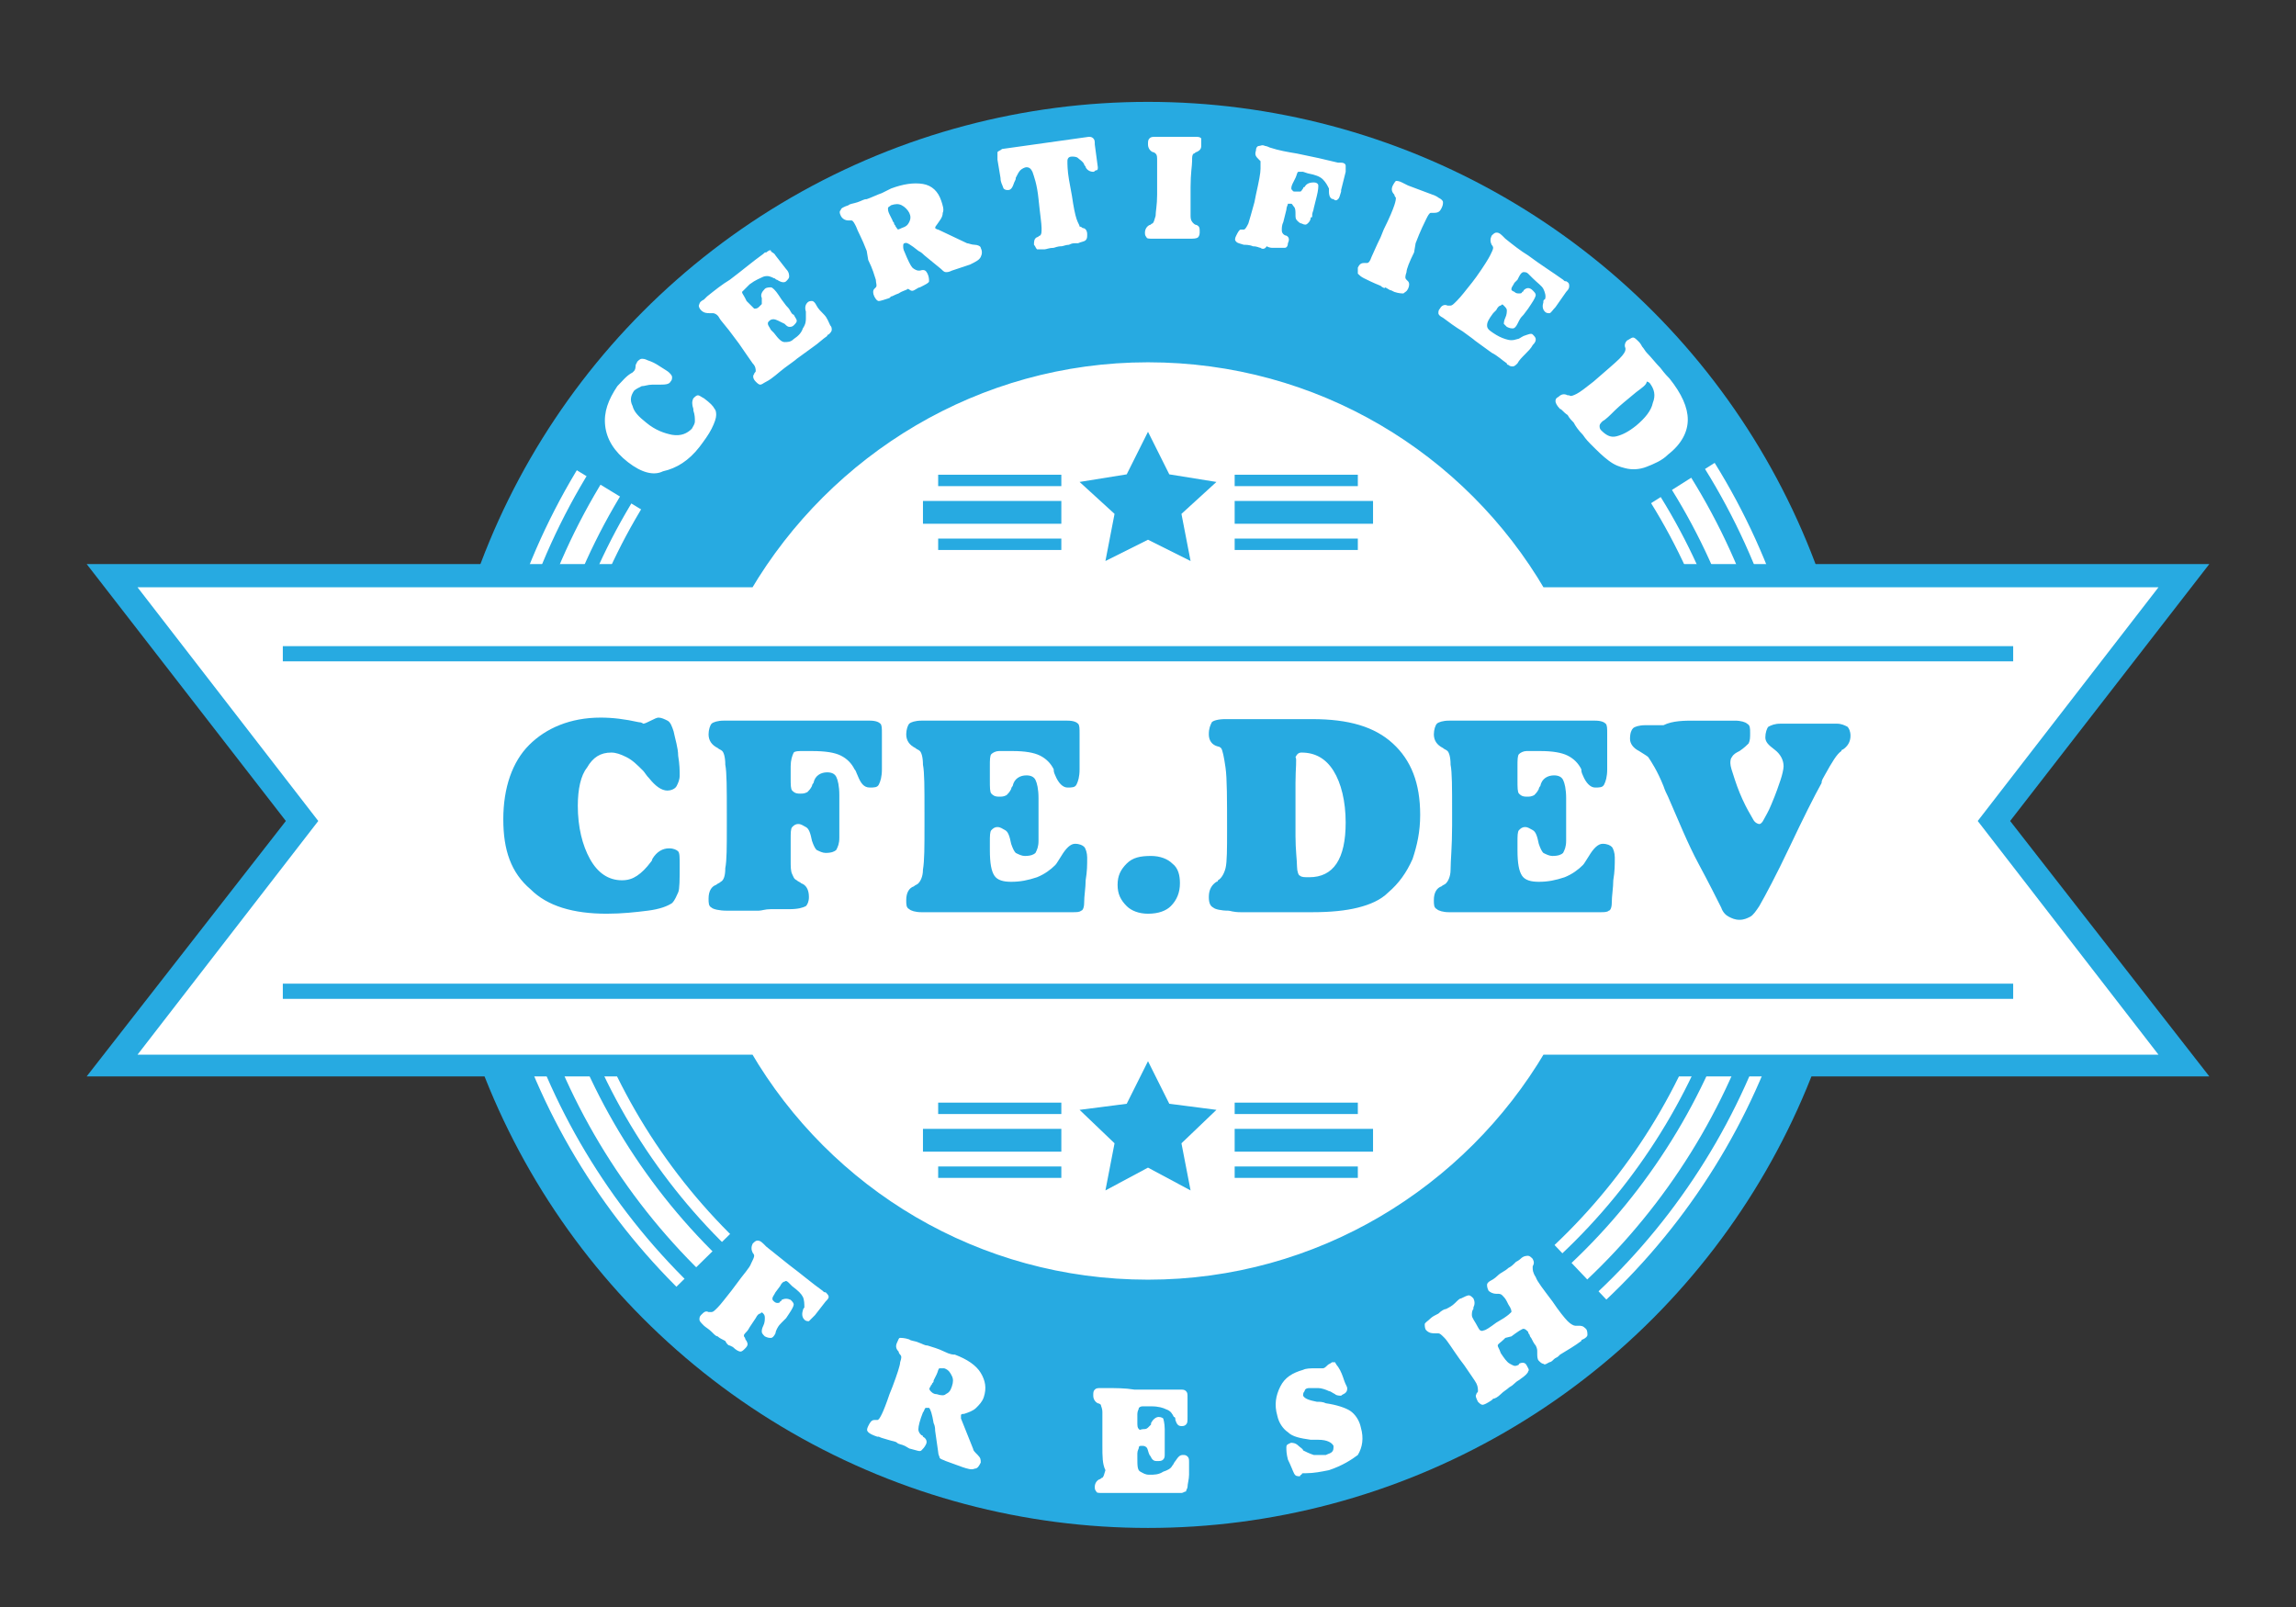 <svg version="1.1" id="Layer_1" xmlns="http://www.w3.org/2000/svg" x="0" y="0" viewBox="0 0 151 105.7" xml:space="preserve"><rect x="0" y="0" width="151" height="105.7" fill="#333333" stroke="none"/><style>.st0{fill:#27aae1}.st1{fill:none;stroke:#fff;stroke-width:.75;stroke-miterlimit:10}.st3{fill:#fff}.st5{fill:#27aae1;stroke-width:.75}.st5,.st6,.st7{stroke:#27aae1;stroke-miterlimit:10}.st6{stroke-width:1.5;fill:#27aae1}.st7{fill:none}</style><circle class="st0" cx="75.5" cy="53.6" r="46.9"/><circle class="st1" cx="75.5" cy="53.6" r="43.5"/><circle cx="75.5" cy="53.6" r="41.3" fill="none" stroke="#fff" stroke-width="1.5" stroke-miterlimit="10"/><circle class="st1" cx="75.5" cy="53.6" r="39.3"/><path class="st0" d="M43.3 85.8l5.9-5.8 52 .8 5.7 6-3.5 3-4.4 3.1-14.3 5.3-10.5 1.2-6.1-.6-10.6-3.2-8.6-4.7zM36.9 30.3l6.4 3.9 63.7-.1 7.1-4.5-5.9-7.8-9.2-7.5L84.7 9H72.3l-9.1 1.1-11 4.2-8.2 6z"/><path class="st3" d="M41.3 30.4c-.9-.7-1.4-1.5-1.5-2.4-.1-.9.2-1.7.8-2.6.3-.3.6-.7 1-.9l.1-.1s.1-.1.1-.3.1-.2.1-.3c.1-.1.2-.2.3-.2.1 0 .2 0 .4.1.3.1.5.2.8.4.3.2.5.3.6.4.1.1.2.2.2.3s0 .2-.1.3c-.1.2-.4.2-.8.2h-.4c-.3 0-.5.1-.7.1-.2.1-.4.2-.5.3-.2.3-.3.6-.1 1 .1.4.4.7.9 1.1.6.5 1.2.7 1.7.8.6.1 1-.1 1.3-.4.1-.2.2-.3.2-.5s0-.4-.1-.7v-.1c-.1-.3-.1-.5 0-.7.1-.1.2-.2.3-.2.1 0 .2.1.4.2.4.3.6.5.7.7.1.1.1.3.1.4 0 .2-.1.5-.3.9-.2.4-.5.8-.8 1.2-.7.9-1.5 1.4-2.4 1.6-.6.3-1.4.1-2.3-.6zM48.6 22.6l-.3-.4c-.5-.7-.9-1.1-1-1.3s-.3-.3-.4-.3h-.2c-.2 0-.4 0-.6-.2-.1-.1-.2-.3-.1-.4 0-.1.1-.2.3-.3l.2-.2c.5-.4 1-.8 1.5-1.1.8-.6 1.5-1.2 2.2-1.7.1-.1.1-.1.2-.1.1-.1.3-.2.3-.1s.2.1.3.3l.7.9c.2.2.2.4.2.5s-.1.2-.2.3c-.1.1-.3.1-.6-.1-.1 0-.1-.1-.2-.1-.2-.1-.4-.2-.7-.1-.2.1-.5.2-.9.5l-.3.3-.2.2c0 .1.1.2.2.4l.1.2.2.2.3.3c.1 0 .2 0 .3-.1l.2-.2v-.3-.1c-.1-.2 0-.4.2-.6.1-.1.3-.1.4-.1s.3.2.5.5l.2.3.3.4c.1.1.2.2.3.4s.2.2.2.2c.1.2.2.3.2.4 0 .1-.1.2-.2.3-.1.1-.2.1-.3.1-.1 0-.2-.1-.3-.2-.4-.2-.6-.3-.7-.3-.1 0-.2 0-.3.1-.1.1-.1.1-.1.2s.1.2.2.4l.2.2c.3.4.5.6.7.6.2 0 .4 0 .6-.2.3-.2.5-.4.6-.7.2-.3.2-.5.2-.7v-.4c-.1-.3 0-.5.1-.6.1-.1.2-.1.3-.1.1 0 .2.1.3.3.1.2.3.4.5.6.2.2.3.5.4.7.1.1.1.2.1.3s-.1.2-.2.3c0 0-.1 0-.1.1-.3.2-.6.5-.9.7l-1.1.8c-.1.1-.4.3-.8.6s-.8.7-1.2.9c-.2.1-.3.2-.4.2-.1 0-.2-.1-.3-.2-.2-.2-.2-.4-.1-.5 0-.1.1-.1.1-.2s0-.3-.2-.5c-.2-.3-.5-.7-.9-1.3zM62.6 17.8c-.2.1-.3.1-.4.1-.1 0-.2-.1-.3-.2l-1.1-.9c-.1-.1-.2-.2-.4-.3-.5-.4-.8-.6-.9-.5-.1 0-.1.1-.1.2s0 .2.1.4c.2.5.4.9.5 1s.3.2.4.2h.1c.3-.1.4 0 .5.2.1.2.1.4.1.5 0 .1-.2.2-.6.4-.1 0-.2.1-.4.2s-.3-.1-.4-.1c-.1.1-.3.1-.6.3-.3.1-.4.2-.5.2l-.1.1c-.3.1-.6.2-.7.2s-.2-.1-.3-.3c-.1-.2-.1-.4 0-.5l.1-.1c.1-.1 0-.3 0-.5-.1-.3-.2-.7-.5-1.3l-.1-.6c-.3-.8-.6-1.3-.7-1.6-.1-.2-.2-.4-.3-.4h-.2c-.2 0-.4-.1-.5-.3-.1-.2-.1-.3 0-.4 0-.1.2-.2.5-.3.1-.1.3-.1.6-.2s.4-.2.6-.2c.3-.1.7-.3 1-.4l.6-.3c.8-.3 1.5-.4 2.1-.3.6.1 1 .5 1.2 1.1.1.3.2.6.1.8 0 .3-.2.5-.4.8-.1.1-.1.2-.1.2s.1.1.2.1l1.9.9c.1 0 .3.1.5.1s.4.1.4.2c.1.2.1.4 0 .6-.1.2-.3.3-.7.5l-1.2.4zM59.3 15c.3-.1.4-.2.5-.4.1-.2.1-.4 0-.6-.1-.2-.3-.4-.5-.5-.2-.1-.4-.1-.7 0-.1.1-.2.1-.2.2s0 .2.1.4l.2.4c0 .1.1.1.1.2s.1.1.1.2c.1.1.1.2.2.2-.1 0 0 0 .2-.1zM65.8 11.7l-.2-1.2V10c.1-.1.2-.1.3-.2l5.7-.8c.1 0 .2 0 .3.1.1.1.1.2.1.4l.2 1.5c0 .1 0 .2-.1.2s-.1.1-.2.1c-.2 0-.4-.1-.5-.3 0-.1-.1-.1-.1-.2-.1-.2-.3-.3-.4-.4s-.3-.1-.4-.1c-.2 0-.3.1-.3.3 0 .2 0 .6.1 1.2l.2 1.1c.1.7.2 1.2.3 1.5s.2.4.2.5c0 0 .1 0 .2.1.2 0 .3.2.3.4s0 .3-.1.4c-.1.1-.3.1-.5.2h-.2c-.1 0-.2 0-.4.1-.2 0-.4.1-.5.1-.1 0-.2 0-.5.1-.3 0-.5.1-.6.1h-.5c-.1-.1-.1-.2-.2-.3 0-.2 0-.4.2-.5.1 0 .1-.1.2-.1.1-.1.1-.2.1-.5s-.1-.9-.2-1.9c-.1-1-.3-1.5-.4-1.8-.1-.2-.2-.3-.4-.3-.1 0-.3.1-.4.2-.1.1-.2.3-.3.5 0 .1 0 .1-.1.3-.1.3-.2.5-.4.5-.1 0-.2 0-.3-.1-.1-.3-.2-.4-.2-.7zM77 15.7h-1.2c-.2 0-.4 0-.4-.1-.1-.1-.1-.2-.1-.3 0-.2.1-.4.3-.5.1 0 .1-.1.2-.1.1-.1.1-.2.2-.5 0-.3.1-.7.1-1.4v-.5-1.7c0-.3 0-.4-.1-.5 0 0-.1-.1-.2-.1-.2-.1-.3-.3-.3-.5s0-.3.1-.4.2-.1.4-.1h2.6c.2 0 .3 0 .4.1v.5c0 .2-.1.3-.3.4-.1 0-.1.1-.2.1-.1.1-.1.2-.1.5s-.1.8-.1 1.7v1.9c0 .3.1.4.2.5 0 0 .1.1.2.1.2.1.2.2.2.5 0 .2-.1.3-.1.3-.1.1-.3.1-.6.1H77zM82.9 16.3c-.1 0-.2-.1-.5-.1-.2-.1-.5-.1-.6-.1-.3-.1-.4-.1-.5-.2-.1-.1-.1-.2 0-.4s.2-.4.3-.4h.2c.1 0 .2-.2.3-.4.1-.3.2-.7.4-1.4l.1-.5c.2-.9.3-1.4.3-1.7v-.5l-.1-.1c-.2-.2-.3-.3-.2-.6 0-.2.1-.3.2-.3s.2-.1.4 0c0 0 .1 0 .3.1.6.2 1.2.3 1.8.4 1 .2 1.9.4 2.7.6h.2c.2 0 .3.1.3.2v.4l-.3 1.2v.1c-.1.3-.1.4-.2.5-.1.1-.2.1-.3 0-.2 0-.3-.2-.3-.5v-.2c-.1-.2-.2-.4-.4-.6s-.5-.3-1-.4l-.3-.1h-.3c-.1 0-.1.2-.2.4l-.2.4c-.1.2-.1.4 0 .4 0 .1.1.1.2.1h.3c.1 0 .1-.1.2-.2 0 0 0-.1.1-.1.1-.2.3-.3.6-.3.2 0 .3.1.3.2s0 .3-.1.7l-.1.4-.1.4c0 .1-.1.3-.1.4 0 .2 0 .2-.1.2 0 .2-.1.3-.2.4-.1.1-.2.1-.4 0-.1 0-.2-.1-.3-.2-.1-.1-.1-.2-.1-.4s0-.4-.1-.5-.1-.2-.2-.2h-.2c0 .1-.1.2-.1.4l-.1.4-.1.4c-.1.2-.1.4-.1.5 0 .1 0 .2.1.3 0 0 .1.1.2.1.2.1.2.3.1.5 0 .2-.1.3-.2.3h-.8c-.1 0-.2 0-.4-.1-.1.2-.3.2-.4.1zM90.8 18.8c-.5-.2-.9-.4-1.1-.5-.2-.1-.3-.2-.4-.3v-.4c.1-.2.2-.3.4-.3h.2c.1 0 .2-.1.3-.4.1-.2.3-.7.6-1.3l.2-.5c.4-.8.6-1.3.7-1.6s.1-.4.1-.5c0 0-.1-.1-.1-.2-.2-.2-.2-.4-.1-.6.1-.2.2-.3.2-.3.1 0 .2 0 .4.1l.4.2c.3.1.5.2.8.3.3.1.5.2.8.3.3.1.4.2.4.2.2.1.3.2.3.3 0 .1 0 .2-.1.4s-.2.3-.5.3h-.2c-.1 0-.2.2-.3.4-.1.2-.4.8-.7 1.6l-.1.6c-.3.6-.5 1.1-.5 1.3-.1.3-.1.4 0 .5l.1.1c.1.1.1.3 0 .5s-.2.2-.3.3c-.1 0-.3 0-.6-.1l-.2-.1c-.1 0-.2-.1-.4-.2 0 .1-.2 0-.3-.1zM96.8 18.6l.3-.4c.5-.7.8-1.2.9-1.4.1-.2.2-.4.2-.5 0 0 0-.1-.1-.2-.1-.2-.1-.4 0-.6.1-.1.2-.2.3-.2s.2 0 .4.2l.2.2c.5.4 1 .8 1.5 1.1.8.6 1.6 1.1 2.3 1.6.1.1.1.1.2.1.2.1.2.2.2.3 0 .1 0 .2-.2.4l-.7 1c-.2.2-.3.4-.4.4-.1 0-.2 0-.3-.1-.1-.1-.2-.3-.1-.6 0-.1 0-.2.1-.2.1-.2 0-.5-.1-.7-.1-.2-.4-.4-.7-.7l-.3-.3c-.1-.1-.2-.1-.3-.1-.1 0-.2.1-.3.3l-.1.2-.2.2c-.1.2-.2.3-.2.4s0 .1.2.2c.1.1.2.1.3.1.1 0 .2 0 .2-.1 0 0 .1 0 .1-.1.2-.2.4-.2.6 0 .1.1.2.2.2.3s-.1.3-.3.6l-.2.3-.3.4c-.1.1-.2.2-.3.4l-.1.2c-.1.2-.2.3-.3.3-.1 0-.2 0-.4-.1l-.2-.2s0-.2.1-.4.1-.4.1-.5c0-.1-.1-.2-.2-.3-.1-.1-.1-.1-.2 0-.1 0-.2.1-.3.3l-.2.2c-.3.4-.4.6-.4.8s.1.3.4.5c.3.2.5.3.8.4s.5.1.8 0c.1 0 .2-.1.4-.2.3-.1.5-.2.6-.1.1.1.2.2.2.3 0 .1 0 .2-.2.4-.1.2-.3.4-.5.6s-.4.4-.5.6c-.1.1-.2.2-.3.2-.1 0-.2 0-.3-.1 0 0-.1 0-.1-.1-.3-.2-.6-.5-1-.7l-1.1-.8c-.1-.1-.4-.3-.8-.6-.5-.3-.9-.6-1.3-.9-.2-.1-.3-.2-.3-.3 0-.1 0-.2.1-.3.1-.2.3-.3.5-.2h.2c.1 0 .2-.1.4-.3.3-.3.6-.7 1-1.2zM102.6 26.9c-.2-.2-.3-.4-.3-.5s0-.2.2-.3c.2-.2.4-.2.6-.1h.1c.1.1.3 0 .5-.1s.6-.4 1.1-.8c.8-.7 1.4-1.2 1.7-1.5s.4-.5.4-.6v-.1c-.1-.2 0-.4.1-.5.2-.1.3-.2.4-.2s.2.1.4.3c0 0 .1.1.2.3.1.1.2.3.3.4.3.3.6.7.9 1 .3.4.5.6.6.7.8 1 1.2 1.9 1.2 2.7 0 .8-.4 1.6-1.3 2.3-.4.4-.9.6-1.4.8-.5.2-1 .2-1.4.1-.4-.1-.7-.2-1.1-.5s-.7-.6-1.2-1.1c-.1-.1-.3-.3-.5-.6-.3-.3-.5-.6-.6-.8-.1-.1-.3-.3-.4-.5-.3-.2-.4-.4-.5-.4zm5-1.1c-.6.5-1.1.9-1.4 1.2s-.6.6-.8.7c-.1.1-.2.2-.2.3 0 .1 0 .2.1.3.3.3.6.5 1 .4s.8-.3 1.3-.7c.6-.5 1-1 1.1-1.5.2-.5.1-.9-.2-1.3-.1-.1-.2-.1-.2-.1 0 .2-.3.4-.7.7z"/><path class="st0" d="M145.3 37.1H5.7L18.8 54 5.7 70.8h139.6L132.2 54z"/><path d="M141.2 39H101.3c-5.2-8.9-14.8-14.8-25.8-14.8s-20.6 6-25.8 14.8H9.8l11.6 15L9.8 69H49.7c5.2 8.9 14.8 14.8 25.8 14.8s20.6-6 25.8-14.8H141.2l-11.6-15 11.6-15z" fill="#fff" stroke="#fff" stroke-width=".741" stroke-miterlimit="10"/><g><path class="st0" d="M75.5 35.5l-2.8 1.4.6-3.1-2.3-2.1 3.1-.5 1.4-2.8 1.4 2.8 3.1.5-2.3 2.1.6 3.1z"/><path class="st5" d="M61.7 31.6h8.1"/><path class="st6" d="M60.7 33.7h9.1"/><path class="st5" d="M61.7 35.8h8.1"/><g><path class="st5" d="M89.3 35.8h-8.1"/><path class="st6" d="M90.3 33.7h-9.1"/><path class="st5" d="M89.3 31.6h-8.1"/></g></g><g><path class="st0" d="M75.5 76.8l-2.8 1.5.6-3.1L71 73l3.1-.4 1.4-2.8 1.4 2.8 3.1.4-2.3 2.2.6 3.1z"/><path class="st5" d="M61.7 72.9h8.1"/><path class="st6" d="M60.7 75h9.1"/><path class="st5" d="M61.7 77.1h8.1"/><g><path class="st5" d="M89.3 77.1h-8.1"/><path class="st6" d="M90.3 75h-9.1"/><path class="st5" d="M89.3 72.9h-8.1"/></g></g><g><path class="st0" d="M33.1 53.9c0-2.1.6-3.8 1.7-4.9s2.7-1.8 4.7-1.8c.8 0 1.6.1 2.5.3.2 0 .3.1.3.1.1 0 .3-.1.5-.2s.4-.2.5-.2c.2 0 .4.1.6.2.2.1.3.4.4.7.1.5.3 1.1.3 1.6.1.6.1 1 .1 1.3 0 .3-.1.5-.2.7-.1.2-.4.3-.6.3-.4 0-.8-.3-1.2-.8-.2-.2-.3-.4-.4-.5-.4-.4-.7-.7-1.1-.9-.4-.2-.7-.3-1-.3-.7 0-1.2.3-1.6 1-.4.5-.6 1.4-.6 2.5 0 1.4.3 2.6.8 3.5.5.9 1.2 1.4 2.1 1.4.4 0 .7-.1 1-.3.3-.2.6-.5.9-.9 0 0 .1-.1.1-.2.3-.5.7-.7 1.1-.7.3 0 .5.1.6.2.1.1.1.4.1.9 0 .9 0 1.6-.1 1.8s-.2.5-.4.7c-.3.2-.8.4-1.6.5s-1.7.2-2.7.2c-2.2 0-3.9-.5-5-1.6-1.3-1.1-1.8-2.6-1.8-4.6zM49.9 59.9h-2.1c-.5 0-.9-.1-1-.2-.2-.1-.2-.3-.2-.6 0-.5.2-.8.5-.9.1-.1.2-.1.3-.2.2-.1.3-.4.3-.9.1-.5.1-1.4.1-2.7v-.9c0-1.6 0-2.7-.1-3.2 0-.5-.1-.8-.2-.9-.1-.1-.2-.1-.3-.2-.4-.2-.6-.5-.6-.9 0-.3.1-.6.2-.7.1-.1.4-.2.8-.2h9.6c.4 0 .6.1.7.2.1.1.1.3.1.7V50.6c0 .5-.1.8-.2 1s-.3.2-.6.2c-.4 0-.6-.3-.8-.8-.1-.2-.1-.3-.2-.4-.2-.4-.5-.7-.9-.9-.4-.2-1-.3-1.9-.3h-.6c-.3 0-.5 0-.6.1-.1.2-.2.5-.2.9v.8c0 .4 0 .7.1.8.1.1.2.2.5.2.2 0 .3 0 .5-.1.1-.1.2-.2.3-.4 0 0 0-.1.1-.2.1-.5.5-.7.9-.7.3 0 .5.1.6.3.1.2.2.6.2 1.2v2.8c0 .4-.1.6-.2.8-.1.1-.3.2-.7.2-.2 0-.4-.1-.6-.2-.1-.1-.2-.3-.3-.6-.1-.5-.2-.8-.4-.9s-.3-.2-.5-.2-.3.1-.4.2c-.1.1-.1.4-.1.8v1.4c0 .4 0 .7.1.9s.1.3.3.4c.1.1.2.1.3.2.3.1.5.4.5.9 0 .3-.1.5-.2.6-.2.1-.5.2-1.1.2H50.7c-.4 0-.6.1-.8.1zM60.8 54.3v-.9c0-1.6 0-2.6-.1-3.1 0-.5-.1-.8-.2-.9-.1-.1-.2-.1-.3-.2-.4-.2-.6-.5-.6-.9 0-.3.1-.6.2-.7.1-.1.4-.2.8-.2h9.6c.4 0 .6.1.7.2.1.1.1.3.1.7V50.6c0 .5-.1.8-.2 1s-.3.2-.6.2-.6-.3-.8-.8c-.1-.2-.1-.3-.1-.4-.2-.4-.5-.7-.9-.9-.4-.2-1-.3-1.8-.3h-.9c-.2 0-.4.1-.5.2-.1.1-.1.4-.1.8v.9c0 .5 0 .8.1.9s.2.2.5.2c.2 0 .3 0 .5-.1.1-.1.2-.2.3-.4 0 0 0-.1.1-.2.1-.5.5-.7.9-.7.3 0 .5.1.6.3.1.2.2.6.2 1.2v2.8c0 .4-.1.6-.2.8-.1.1-.3.2-.7.2-.2 0-.4-.1-.6-.2-.1-.1-.2-.3-.3-.6-.1-.5-.2-.8-.4-.9s-.3-.2-.5-.2-.3.1-.4.2c-.1.1-.1.4-.1.8v.5c0 .9.1 1.4.3 1.7.2.3.6.4 1.1.4.6 0 1.1-.1 1.7-.3.5-.2.9-.5 1.2-.8.1-.1.2-.3.4-.6.3-.5.6-.8.9-.8.3 0 .5.1.6.2.1.1.2.4.2.7 0 .5 0 .9-.1 1.5 0 .5-.1 1-.1 1.5 0 .3-.1.5-.2.5-.1.1-.3.1-.6.1h-9.9c-.4 0-.7-.1-.8-.2-.2-.1-.2-.3-.2-.6 0-.5.2-.8.5-.9.1-.1.2-.1.3-.2.1-.1.3-.4.3-.9.1-.6.1-1.5.1-2.9zM75.5 60.1c-.6 0-1.1-.2-1.4-.5-.4-.4-.6-.8-.6-1.4 0-.6.2-1 .6-1.4s.9-.5 1.6-.5c.6 0 1.1.2 1.4.5.4.3.5.8.5 1.3 0 .6-.2 1.1-.6 1.5-.3.3-.8.5-1.5.5z"/><g><path class="st0" d="M80.8 59.9c-.5 0-.9-.1-1-.2-.2-.1-.3-.3-.3-.7 0-.5.2-.8.5-1 .1 0 .1-.1.1-.1.2-.1.4-.4.5-.8.1-.4.1-1.3.1-2.5 0-2 0-3.4-.1-4.1-.1-.7-.2-1.2-.3-1.3 0 0-.1-.1-.2-.1-.4-.1-.6-.4-.6-.8s.1-.6.2-.8c.1-.1.4-.2.9-.2H86.3c2.4 0 4.1.5 5.3 1.6s1.8 2.6 1.8 4.7c0 1.1-.2 2-.5 2.9-.4.9-.9 1.6-1.6 2.2-.5.5-1.2.8-2 1s-1.8.3-3 .3h-4.7c-.5 0-.7-.1-.8-.1zm4.4-8.4V55c0 .9.1 1.6.1 2 0 .3.1.6.2.6.1.1.3.1.6.1.8 0 1.4-.3 1.8-.9.4-.6.6-1.5.6-2.7 0-1.4-.3-2.6-.8-3.4s-1.2-1.2-2.1-1.2c-.2 0-.3.1-.4.3.1.1 0 .7 0 1.7zM95.5 54.3v-.9c0-1.6 0-2.6-.1-3.1 0-.5-.1-.8-.2-.9-.1-.1-.2-.1-.3-.2-.4-.2-.6-.5-.6-.9 0-.3.1-.6.2-.7.1-.1.4-.2.8-.2h9.6c.4 0 .6.1.7.2.1.1.1.3.1.7V50.6c0 .5-.1.8-.2 1s-.3.2-.6.2-.6-.3-.8-.8c-.1-.2-.1-.3-.1-.4-.2-.4-.5-.7-.9-.9-.4-.2-1-.3-1.8-.3h-.9c-.2 0-.4.1-.5.2-.1.1-.1.4-.1.8v.9c0 .5 0 .8.1.9s.2.2.5.2c.2 0 .3 0 .5-.1.1-.1.2-.2.3-.4 0 0 0-.1.1-.2.1-.5.5-.7.9-.7.3 0 .5.1.6.3.1.2.2.6.2 1.2v2.8c0 .4-.1.6-.2.8-.1.1-.3.2-.7.2-.2 0-.4-.1-.6-.2-.1-.1-.2-.3-.3-.6-.1-.5-.2-.8-.4-.9s-.3-.2-.5-.2-.3.1-.4.2c-.1.1-.1.4-.1.8v.5c0 .9.1 1.4.3 1.7.2.3.6.4 1.1.4.6 0 1.1-.1 1.7-.3.5-.2.9-.5 1.2-.8.1-.1.2-.3.4-.6.3-.5.6-.8.9-.8.3 0 .5.1.6.2.1.1.2.4.2.7 0 .5 0 .9-.1 1.5 0 .5-.1 1-.1 1.5 0 .3-.1.5-.2.5-.1.1-.3.1-.6.1h-9.9c-.4 0-.7-.1-.8-.2-.2-.1-.2-.3-.2-.6 0-.5.2-.8.5-.9.1-.1.2-.1.3-.2.1-.1.3-.4.3-.9 0-.6.1-1.5.1-2.9zM111.4 47.4h2.7c.4 0 .7.1.8.2.2.1.2.3.2.6s0 .5-.1.7c-.1.1-.3.3-.6.5-.2.1-.4.2-.5.4-.1.1-.1.3-.1.4 0 .2.1.5.3 1.1s.4 1.1.7 1.7c.2.4.4.7.5.9.1.2.3.3.4.3.1 0 .2-.1.3-.3.1-.2.3-.5.5-1 .3-.7.5-1.3.6-1.6s.2-.7.2-.9c0-.4-.2-.8-.6-1.1s-.6-.5-.6-.8c0-.3.1-.6.2-.7.2-.1.4-.2.8-.2h3.7c.3 0 .5.1.7.2.1.1.2.3.2.6 0 .4-.2.7-.5.9-.1 0-.1.1-.1.1-.3.2-.6.7-1.1 1.6-.1.2-.2.3-.2.5-.5.9-1.2 2.3-2.1 4.2-.9 1.9-1.6 3.2-2 3.9-.2.3-.4.6-.6.7-.2.1-.4.2-.7.2-.3 0-.5-.1-.7-.2-.2-.1-.4-.3-.5-.6-.3-.6-.8-1.6-1.5-2.9-.7-1.3-1.3-2.8-2-4.4-.1-.2-.2-.4-.3-.7-.4-1-.8-1.6-1-1.9-.1-.1-.3-.2-.6-.4-.4-.2-.6-.5-.6-.8 0-.4.1-.6.2-.7.1-.1.4-.2.8-.2h1.2c.6-.3 1.4-.3 2-.3z"/></g></g><path class="st7" d="M18.6 43h113.8M18.6 65.2h113.8"/><g><path class="st3" d="M47.2 87.9c-.1 0-.2-.1-.4-.3-.2-.2-.4-.3-.5-.4-.2-.2-.3-.3-.3-.4 0-.1 0-.2.1-.3.2-.2.3-.3.5-.2h.2c.1 0 .2-.1.4-.3s.5-.6.9-1.1l.3-.4c.5-.7.9-1.1 1-1.4.1-.2.2-.4.2-.5 0 0 0-.1-.1-.2-.1-.2-.1-.4 0-.6.1-.1.2-.2.3-.2.1 0 .2 0 .4.2l.2.2 1.5 1.2c.8.6 1.5 1.2 2.2 1.7.1.1.1.1.2.1.1.1.2.2.2.3 0 .1-.1.2-.2.3l-.7.9-.4.4c-.1 0-.2 0-.3-.1-.1-.1-.2-.3-.1-.6 0-.1.1-.2.1-.2 0-.2 0-.5-.1-.7-.1-.2-.3-.4-.7-.7l-.2-.2c-.1-.1-.2-.2-.3-.1-.1 0-.2.1-.3.3l-.3.4c-.1.2-.2.3-.2.4 0 .1 0 .1.1.2s.2.1.2.1c.1 0 .2 0 .2-.1 0 0 .1 0 .1-.1.2-.1.4-.1.6 0 .1.1.2.2.2.3 0 .1-.1.3-.3.6l-.2.3-.3.3c-.1.1-.2.2-.3.4s-.1.3-.1.3c-.1.2-.2.3-.3.3s-.2 0-.4-.1c-.1-.1-.2-.2-.2-.3 0-.1 0-.2.1-.4s.1-.4.1-.5c0-.1 0-.2-.1-.3-.1-.1-.1-.1-.2 0-.1 0-.2.1-.3.3l-.2.3-.2.3c-.1.2-.2.3-.3.4s-.1.2 0 .3c0 0 0 .1.1.2.1.2.1.3-.1.5-.1.1-.2.2-.3.2s-.3-.1-.5-.3l-.2-.1c-.1 0-.2-.1-.3-.3-.2-.1-.4-.2-.5-.3zM62.2 96.1c-.2-.1-.3-.1-.4-.2 0-.1-.1-.2-.1-.4l-.2-1.4c0-.1 0-.3-.1-.5-.1-.6-.2-.9-.3-1h-.2c-.1 0-.1.2-.2.3-.2.5-.3.9-.3 1.1 0 .2.1.3.2.4 0 0 .1 0 .1.1.2.1.3.3.2.5-.1.2-.2.3-.3.4s-.3 0-.7-.1c-.1 0-.2-.1-.4-.2s-.4-.1-.5-.2c-.1-.1-.3-.1-.6-.2s-.4-.1-.6-.2h-.1c-.3-.1-.5-.2-.6-.3-.1-.1-.1-.2 0-.4s.2-.4.4-.4h.2c.1 0 .2-.2.3-.4s.3-.7.5-1.3l.2-.5c.3-.8.5-1.4.5-1.6.1-.3.1-.4 0-.5 0 0-.1-.1-.1-.2-.2-.2-.2-.4-.1-.6.1-.2.1-.3.2-.3s.3 0 .6.1c.1.1.4.1.6.2.3.1.4.2.6.2.3.1.7.2 1.1.4s.6.2.7.2c.8.3 1.4.7 1.7 1.2.3.5.4 1 .2 1.6-.1.3-.3.5-.5.7-.2.2-.5.3-.8.4-.1 0-.2 0-.2.1v.2l.8 2c0 .1.1.2.3.4.2.2.2.3.2.5-.1.2-.2.4-.4.4-.2.1-.5 0-.8-.1l-1.1-.4zm-.6-4.4c.3.1.5.1.6 0 .2-.1.3-.2.4-.5.1-.3.1-.5 0-.7s-.2-.4-.5-.5h-.3c-.1 0-.1.2-.2.4l-.2.4c0 .1 0 .1-.1.2 0 .1-.1.1-.1.2-.1.1-.1.2 0 .3.1.1.2.2.4.2zM72.5 95.1v-.5-1.7c0-.3-.1-.4-.1-.5 0 0-.1-.1-.2-.1-.2-.1-.3-.3-.3-.5s0-.3.1-.4c.1-.1.2-.1.4-.1h.3c.7 0 1.3 0 1.9.1h3c.2 0 .3 0 .4.1s.1.2.1.4v1.3c0 .3 0 .4-.1.5s-.2.1-.3.1c-.2 0-.3-.1-.4-.4 0-.1 0-.2-.1-.2-.1-.2-.2-.4-.5-.5-.2-.1-.5-.2-1-.2h-.4-.1c-.1 0-.2 0-.3.1 0 .1-.1.2-.1.4v.5c0 .3 0 .4.1.5s.1 0 .3 0c.1 0 .2 0 .3-.1l.2-.2v-.1c.1-.2.3-.4.5-.4s.3.1.3.1.1.3.1.7v1.6c0 .2 0 .3-.1.4-.1.1-.2.1-.4.1-.1 0-.2 0-.3-.1-.1-.1-.1-.2-.2-.3-.1-.2-.1-.4-.2-.5-.1-.1-.2-.1-.3-.1-.1 0-.2 0-.2.1s-.1.2-.1.4v.3c0 .5 0 .8.2.9s.3.2.6.2.6 0 .9-.2c.3-.1.5-.2.6-.4.1-.1.1-.2.2-.3.2-.3.3-.4.5-.4.1 0 .2 0 .3.1.1.1.1.2.1.4v.8c0 .3-.1.6-.1.8 0 .1-.1.2-.1.3-.1 0-.2.1-.3.1h-5.2c-.2 0-.4 0-.4-.1-.1-.1-.1-.2-.1-.3 0-.2.1-.4.3-.5.1 0 .1-.1.2-.1.1-.1.1-.2.2-.5-.2-.4-.2-.9-.2-1.6zM87.4 96.7c-.5.1-1 .2-1.5.2h-.2s-.1 0-.1.1c-.1 0-.1.1-.1.1-.2 0-.3 0-.4-.2-.1-.2-.2-.5-.4-.9-.1-.4-.1-.6-.1-.8s.1-.2.3-.3c.1 0 .3 0 .5.2.1.1.3.2.3.3.2.1.4.2.7.3h.8c.2-.1.3-.1.4-.2s.1-.2.1-.4c-.1-.2-.4-.4-1-.4h-.5c-.7-.1-1.2-.2-1.5-.5-.3-.2-.6-.6-.7-1.1-.2-.7-.1-1.3.2-1.9.3-.6.8-.9 1.5-1.1.2-.1.5-.1.8-.1h.5c.1 0 .2-.1.3-.2.1-.1.2-.1.3-.2h.2s.1.2.2.3c.2.3.3.6.4.9.1.3.2.4.2.5 0 .1 0 .2-.1.3s-.2.1-.3.2c-.1 0-.3 0-.4-.1-.2-.1-.3-.2-.4-.2-.2-.1-.5-.2-.7-.2h-.6c-.2 0-.3.1-.3.2-.1.1-.1.2-.1.3.1.2.4.3.9.4.2 0 .4 0 .6.1.7.1 1.3.3 1.6.5.3.2.6.6.7 1.1.2.7.1 1.3-.2 1.8-.4.3-1 .7-1.9 1zM99 88l-.1.1c-.2.2-.4.3-.4.4 0 .1.1.2.2.5.2.3.4.6.6.7.2.1.3.2.5.1 0 0 .1 0 .1-.1.2-.1.4-.1.5.1.1.2.2.3.1.4 0 .1-.2.3-.5.5-.1.1-.2.1-.4.3s-.3.2-.4.3c-.1.1-.3.2-.5.4s-.4.3-.5.3l-.1.1c-.3.2-.5.3-.6.3-.1 0-.2-.1-.3-.2-.1-.2-.2-.4-.1-.5 0-.1.1-.1.1-.2s0-.3-.1-.5-.4-.6-.8-1.2l-.3-.4c-.5-.7-.8-1.2-1-1.4-.2-.2-.3-.3-.4-.3h-.2c-.2 0-.4 0-.6-.2-.1-.1-.1-.3-.1-.4s.2-.2.4-.4c.1-.1.3-.2.5-.3.2-.2.4-.3.5-.3.2-.1.4-.2.6-.4.2-.2.3-.3.4-.3.2-.1.4-.2.5-.2.1 0 .2.1.3.2.1.2.1.4 0 .6v.1c-.1.1-.1.3-.1.4 0 .2.2.4.4.8.1.2.2.3.4.2.1 0 .4-.2.8-.5l.5-.3c.3-.2.4-.3.5-.4 0-.1 0-.2-.2-.5l-.1-.2c-.1-.2-.2-.3-.3-.4-.1-.1-.2-.1-.3-.1h-.1c-.2 0-.4-.1-.5-.2-.1-.2-.1-.3-.1-.4 0-.1.1-.2.3-.3 0 0 .2-.1.4-.3s.5-.3.7-.5c.2-.1.3-.2.5-.4.2-.1.3-.2.3-.2.2-.2.4-.2.5-.2.1 0 .2.1.3.2.1.2.1.3 0 .5v.1c0 .1 0 .3.2.6.1.3.5.8 1.1 1.6.4.6.8 1.1 1 1.3.2.2.4.3.5.3h.2c.2 0 .3 0 .5.2.1.1.1.3.1.4 0 .1-.1.2-.3.3 0 0-.1 0-.1.1-.4.3-.9.6-1.4.9l-.1.1c-.1.1-.2.1-.3.2-.1.1-.2.2-.3.2-.2.1-.3.2-.4.1-.1 0-.2-.1-.3-.2-.1-.1-.1-.3-.1-.5v-.1c0-.1 0-.2-.1-.4-.1-.1-.2-.3-.3-.5 0 0-.1-.1-.1-.2-.1-.1-.1-.2-.1-.2-.1-.1-.2-.2-.3-.2s-.4.2-.8.5l-.4.1z"/></g></svg>